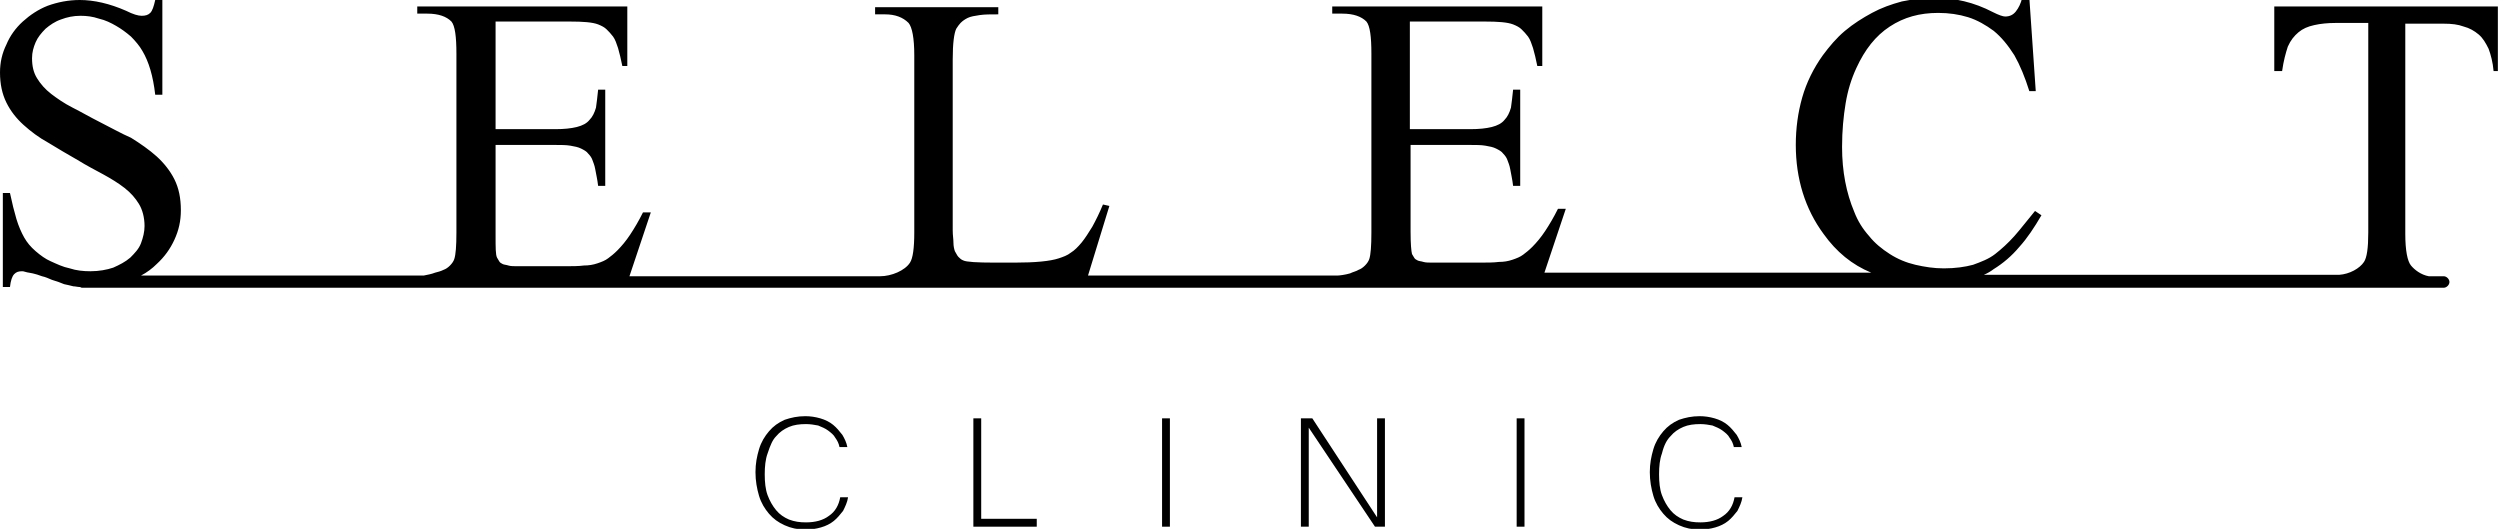 <svg width="104" height="22" viewBox="0 0 104 22" fill="none" xmlns="http://www.w3.org/2000/svg">
<g clip-path="url(#clip0_4188_100)">
<path d="M32.287 18.149C32.435 17.97 32.613 17.851 32.82 17.761C33.028 17.672 33.264 17.642 33.531 17.642C33.709 17.642 33.886 17.672 34.035 17.701C34.183 17.761 34.331 17.821 34.449 17.91C34.568 18 34.686 18.09 34.746 18.209C34.834 18.328 34.894 18.448 34.923 18.597H35.249C35.219 18.418 35.131 18.239 35.042 18.09C34.923 17.94 34.805 17.791 34.657 17.672C34.509 17.552 34.331 17.463 34.123 17.403C33.916 17.343 33.709 17.313 33.502 17.313C33.176 17.313 32.909 17.373 32.642 17.463C32.376 17.582 32.169 17.731 31.991 17.94C31.813 18.149 31.665 18.388 31.576 18.686C31.487 18.985 31.428 19.284 31.428 19.642C31.428 20 31.487 20.328 31.576 20.627C31.665 20.925 31.813 21.164 31.991 21.373C32.169 21.582 32.376 21.731 32.642 21.851C32.909 21.97 33.176 22.03 33.502 22.03C33.738 22.03 33.946 22 34.153 21.94C34.361 21.881 34.538 21.791 34.686 21.672C34.834 21.552 34.953 21.403 35.071 21.254C35.16 21.075 35.249 20.895 35.279 20.687H34.953C34.894 21.015 34.746 21.284 34.479 21.463C34.242 21.642 33.916 21.731 33.531 21.731C33.264 21.731 33.057 21.701 32.82 21.612C32.613 21.522 32.435 21.403 32.287 21.224C32.139 21.045 32.02 20.836 31.931 20.597C31.843 20.358 31.813 20.06 31.813 19.731C31.813 19.403 31.843 19.105 31.931 18.866C32.05 18.507 32.139 18.299 32.287 18.149Z" fill="black"/>
<path d="M40.818 17.403H40.492V21.91H43.129V21.582H40.818V17.403Z" fill="black"/>
<path d="M48.668 17.403H48.342V21.91H48.668V17.403Z" fill="black"/>
<path d="M57.287 21.522L54.592 17.403H54.118V21.91H54.444V17.791L57.199 21.91H57.613V17.403H57.287V21.522Z" fill="black"/>
<path d="M63.419 17.403H63.093V21.91H63.419V17.403Z" fill="black"/>
<path d="M69.491 18.149C69.639 17.97 69.817 17.851 70.025 17.761C70.232 17.672 70.469 17.642 70.735 17.642C70.913 17.642 71.091 17.672 71.239 17.701C71.387 17.761 71.535 17.821 71.654 17.91C71.772 18 71.891 18.09 71.95 18.209C72.039 18.328 72.098 18.448 72.128 18.597H72.454C72.424 18.418 72.335 18.239 72.246 18.09C72.128 17.94 72.009 17.791 71.861 17.672C71.713 17.552 71.535 17.463 71.328 17.403C71.121 17.343 70.913 17.313 70.706 17.313C70.38 17.313 70.113 17.373 69.847 17.463C69.58 17.582 69.373 17.731 69.195 17.94C69.017 18.149 68.869 18.388 68.78 18.686C68.692 18.985 68.632 19.284 68.632 19.642C68.632 20 68.692 20.328 68.78 20.627C68.869 20.925 69.017 21.164 69.195 21.373C69.373 21.582 69.58 21.731 69.847 21.851C70.113 21.97 70.38 22.03 70.706 22.03C70.943 22.03 71.15 22 71.358 21.94C71.565 21.881 71.743 21.791 71.891 21.672C72.039 21.552 72.157 21.403 72.276 21.254C72.365 21.075 72.454 20.895 72.483 20.687H72.157C72.098 21.015 71.95 21.284 71.683 21.463C71.446 21.642 71.121 21.731 70.735 21.731C70.469 21.731 70.261 21.701 70.025 21.612C69.817 21.522 69.639 21.403 69.491 21.224C69.343 21.045 69.225 20.836 69.136 20.597C69.047 20.358 69.017 20.06 69.017 19.731C69.017 19.403 69.047 19.105 69.136 18.866C69.225 18.507 69.343 18.299 69.491 18.149Z" fill="black"/>
<path d="M94.61 0.269V2.955H94.936C94.995 2.537 95.084 2.209 95.173 1.94C95.291 1.672 95.439 1.493 95.617 1.343C95.795 1.194 96.002 1.104 96.269 1.045C96.535 0.985 96.832 0.955 97.157 0.955H98.52V9.672C98.52 10.328 98.461 10.716 98.342 10.896C98.165 11.164 97.75 11.403 97.306 11.433H82.525C82.673 11.373 82.821 11.284 82.939 11.194C83.324 10.955 83.68 10.657 84.006 10.269C84.332 9.91 84.628 9.463 84.924 8.955L84.657 8.776C84.332 9.164 84.065 9.522 83.798 9.821C83.532 10.119 83.265 10.358 82.999 10.567C82.732 10.776 82.406 10.896 82.08 11.015C81.754 11.104 81.34 11.164 80.866 11.164C80.451 11.164 80.066 11.104 79.681 11.015C79.296 10.925 78.941 10.776 78.615 10.567C78.289 10.358 77.993 10.119 77.756 9.821C77.489 9.522 77.282 9.194 77.134 8.806C76.808 8.03 76.63 7.134 76.63 6.119C76.63 5.433 76.689 4.836 76.778 4.299C76.867 3.761 77.015 3.284 77.222 2.836C77.578 2.06 78.022 1.493 78.615 1.104C79.207 0.716 79.859 0.537 80.629 0.537C81.073 0.537 81.488 0.597 81.873 0.716C82.258 0.836 82.614 1.045 82.939 1.284C83.265 1.552 83.532 1.881 83.798 2.299C84.035 2.716 84.243 3.224 84.42 3.791H84.687L84.42 -0.09H84.124C84.065 0.149 83.976 0.328 83.858 0.478C83.739 0.627 83.591 0.687 83.413 0.687C83.324 0.687 83.147 0.627 82.91 0.507C82.11 0.09 81.31 -0.09 80.481 -0.09C80.007 -0.09 79.562 -0.03 79.118 0.06C78.674 0.179 78.259 0.328 77.874 0.537C77.489 0.746 77.104 0.985 76.749 1.284C76.393 1.582 76.097 1.94 75.83 2.299C75.445 2.836 75.149 3.433 74.971 4.06C74.793 4.687 74.705 5.343 74.705 6.03C74.705 7.433 75.09 8.687 75.86 9.731C76.393 10.478 77.045 11.015 77.844 11.343H64.248L65.137 8.687H64.811C64.633 9.045 64.456 9.343 64.278 9.612C64.1 9.881 63.922 10.09 63.745 10.269C63.597 10.418 63.478 10.508 63.36 10.597C63.241 10.687 63.093 10.746 62.915 10.806C62.738 10.866 62.56 10.896 62.353 10.896C62.145 10.925 61.849 10.925 61.523 10.925H59.598C59.45 10.925 59.302 10.925 59.213 10.896C59.124 10.866 59.035 10.866 58.976 10.836C58.916 10.806 58.857 10.776 58.828 10.716C58.798 10.657 58.768 10.627 58.739 10.567C58.709 10.448 58.68 10.149 58.68 9.642V6.03H61.168C61.405 6.03 61.612 6.03 61.79 6.06C61.968 6.09 62.116 6.119 62.234 6.179C62.353 6.239 62.471 6.299 62.53 6.388C62.619 6.478 62.678 6.567 62.708 6.657C62.738 6.746 62.797 6.866 62.827 7.045C62.856 7.224 62.915 7.463 62.945 7.731H63.241V3.731H62.945C62.915 4.03 62.886 4.269 62.856 4.478C62.797 4.687 62.708 4.866 62.59 4.985C62.471 5.134 62.293 5.224 62.056 5.284C61.819 5.343 61.523 5.373 61.168 5.373H58.65V0.896H61.76C62.323 0.896 62.708 0.925 62.945 1.015C63.093 1.075 63.212 1.134 63.3 1.224C63.389 1.313 63.478 1.403 63.567 1.522C63.656 1.642 63.715 1.821 63.774 2C63.834 2.209 63.893 2.448 63.952 2.746H64.159V0.269H55.421V0.567H55.836C56.31 0.567 56.636 0.687 56.843 0.896C56.991 1.075 57.05 1.522 57.05 2.239V9.672C57.05 10.239 57.021 10.597 56.962 10.776C56.932 10.866 56.873 10.955 56.784 11.045C56.695 11.134 56.606 11.194 56.517 11.224C56.428 11.284 56.28 11.313 56.162 11.373C55.954 11.433 55.718 11.463 55.629 11.463H55.214H45.261L46.15 8.567L45.883 8.507C45.735 8.866 45.587 9.164 45.439 9.433C45.291 9.672 45.143 9.91 44.995 10.09C44.846 10.269 44.698 10.418 44.55 10.508C44.402 10.627 44.224 10.687 44.047 10.746C43.691 10.866 43.069 10.925 42.21 10.925H41.381C40.64 10.925 40.196 10.896 40.078 10.836C39.989 10.806 39.929 10.746 39.87 10.687C39.811 10.627 39.781 10.537 39.722 10.448C39.692 10.358 39.663 10.239 39.663 10.09C39.663 9.94 39.633 9.791 39.633 9.582V2.478C39.633 1.791 39.692 1.373 39.781 1.194C39.84 1.104 39.9 1.015 39.959 0.955C40.048 0.866 40.137 0.806 40.255 0.746C40.374 0.687 40.551 0.657 40.759 0.627C40.966 0.597 41.203 0.597 41.529 0.597V0.299H36.404V0.597H36.819C37.234 0.597 37.56 0.716 37.797 0.955C37.945 1.134 38.034 1.582 38.034 2.299V9.672C38.034 10.328 37.974 10.746 37.856 10.925C37.648 11.254 37.086 11.492 36.612 11.492H36.197H26.185L27.074 8.836H26.748C26.57 9.194 26.392 9.493 26.215 9.761C26.037 10.03 25.859 10.239 25.682 10.418C25.534 10.567 25.415 10.657 25.297 10.746C25.178 10.836 25.03 10.896 24.852 10.955C24.674 11.015 24.497 11.045 24.289 11.045C24.082 11.075 23.786 11.075 23.46 11.075H21.535C21.387 11.075 21.238 11.075 21.149 11.045C21.061 11.015 20.972 11.015 20.913 10.985C20.853 10.955 20.794 10.925 20.765 10.866C20.735 10.806 20.705 10.776 20.676 10.716C20.616 10.597 20.616 10.299 20.616 9.791V6.03H23.105C23.341 6.03 23.549 6.03 23.727 6.06C23.904 6.09 24.052 6.119 24.171 6.179C24.289 6.239 24.408 6.299 24.467 6.388C24.556 6.478 24.615 6.567 24.645 6.657C24.674 6.746 24.734 6.866 24.763 7.045C24.793 7.224 24.852 7.463 24.882 7.731H25.178V3.731H24.882C24.852 4.03 24.823 4.269 24.793 4.478C24.734 4.687 24.645 4.866 24.526 4.985C24.408 5.134 24.23 5.224 23.993 5.284C23.756 5.343 23.46 5.373 23.105 5.373H20.616V0.896H23.697C24.26 0.896 24.645 0.925 24.882 1.015C25.03 1.075 25.148 1.134 25.237 1.224C25.326 1.313 25.415 1.403 25.504 1.522C25.593 1.642 25.652 1.821 25.711 2C25.77 2.209 25.83 2.448 25.889 2.746H26.096V0.269H17.358V0.567H17.773C18.247 0.567 18.573 0.687 18.78 0.896C18.928 1.075 18.987 1.522 18.987 2.239V9.672C18.987 10.239 18.958 10.597 18.898 10.776C18.869 10.866 18.809 10.955 18.721 11.045C18.632 11.134 18.543 11.194 18.454 11.224C18.335 11.284 18.217 11.313 18.099 11.343C17.95 11.403 17.773 11.433 17.625 11.463H5.865C6.102 11.343 6.339 11.164 6.517 10.985C6.842 10.687 7.079 10.358 7.257 9.97C7.435 9.582 7.524 9.194 7.524 8.746C7.524 8.239 7.435 7.821 7.257 7.463C7.079 7.104 6.813 6.776 6.517 6.507C6.22 6.239 5.835 5.97 5.45 5.731C5.036 5.552 4.621 5.313 4.147 5.075C3.732 4.866 3.377 4.657 3.021 4.478C2.666 4.299 2.37 4.09 2.133 3.91C1.866 3.702 1.688 3.493 1.54 3.254C1.392 3.015 1.333 2.746 1.333 2.418C1.333 2.179 1.392 1.97 1.481 1.761C1.57 1.552 1.718 1.373 1.896 1.194C2.073 1.045 2.281 0.896 2.547 0.806C2.784 0.716 3.051 0.657 3.347 0.657C3.614 0.657 3.851 0.687 4.117 0.776C4.384 0.836 4.621 0.955 4.828 1.075C5.036 1.194 5.243 1.343 5.45 1.522C5.628 1.702 5.806 1.91 5.924 2.119C6.191 2.567 6.369 3.164 6.457 3.94H6.754V1.36644e-05H6.457C6.398 0.269 6.339 0.448 6.25 0.537C6.161 0.627 6.043 0.657 5.895 0.657C5.747 0.657 5.539 0.597 5.243 0.448C4.562 0.149 3.91 1.36644e-05 3.318 1.36644e-05C2.844 1.36644e-05 2.399 0.09 1.985 0.239C1.6 0.388 1.244 0.627 0.948 0.896C0.652 1.164 0.415 1.493 0.267 1.851C0.089 2.209 0 2.597 0 3.015C0 3.493 0.089 3.91 0.267 4.269C0.444 4.627 0.681 4.925 0.977 5.194C1.274 5.463 1.629 5.731 2.014 5.94C2.399 6.179 2.814 6.418 3.229 6.657C3.614 6.896 3.969 7.075 4.295 7.254C4.621 7.433 4.917 7.612 5.184 7.821C5.45 8.03 5.628 8.239 5.776 8.478C5.924 8.716 6.013 9.045 6.013 9.403C6.013 9.642 5.954 9.881 5.865 10.119C5.776 10.358 5.598 10.537 5.421 10.716C5.213 10.896 4.976 11.015 4.71 11.134C4.443 11.224 4.117 11.284 3.762 11.284C3.466 11.284 3.169 11.254 2.903 11.164C2.607 11.104 2.37 10.985 2.103 10.866C1.896 10.776 1.688 10.627 1.481 10.448C1.274 10.269 1.126 10.09 1.007 9.881C0.889 9.672 0.77 9.403 0.681 9.104C0.592 8.806 0.504 8.448 0.415 8.03H0.118V11.94H0.415C0.444 11.672 0.504 11.493 0.592 11.403C0.681 11.313 0.77 11.284 0.918 11.284C0.948 11.284 0.977 11.284 1.066 11.313C1.155 11.343 1.244 11.343 1.363 11.373C1.481 11.403 1.6 11.433 1.748 11.492C1.896 11.522 2.014 11.582 2.162 11.642C2.37 11.701 2.518 11.761 2.666 11.821C2.814 11.851 2.933 11.881 3.051 11.911C3.14 11.911 3.229 11.94 3.318 11.94C3.347 11.94 3.377 11.97 3.406 11.97H3.643C3.732 11.97 3.851 11.97 3.94 11.97C3.969 11.97 3.999 11.97 3.999 11.97H80.125C80.155 11.97 80.155 11.97 80.185 11.97C80.214 11.97 80.244 11.97 80.303 11.97H101.66C101.778 11.97 101.897 11.851 101.897 11.731C101.897 11.612 101.778 11.492 101.66 11.492H101.038C100.712 11.433 100.445 11.224 100.297 11.045C100.149 10.866 100.06 10.418 100.06 9.731V0.985H101.66C101.986 0.985 102.252 1.015 102.489 1.104C102.726 1.164 102.934 1.284 103.111 1.433C103.289 1.582 103.408 1.791 103.526 2.03C103.615 2.269 103.704 2.597 103.733 2.955H103.911V0.269H94.61Z" fill="black"/>
</g>
<defs>
<clipPath id="clip0_4188_100">
<rect width="104" height="22" fill="white"/>
</clipPath>
</defs>
</svg>
